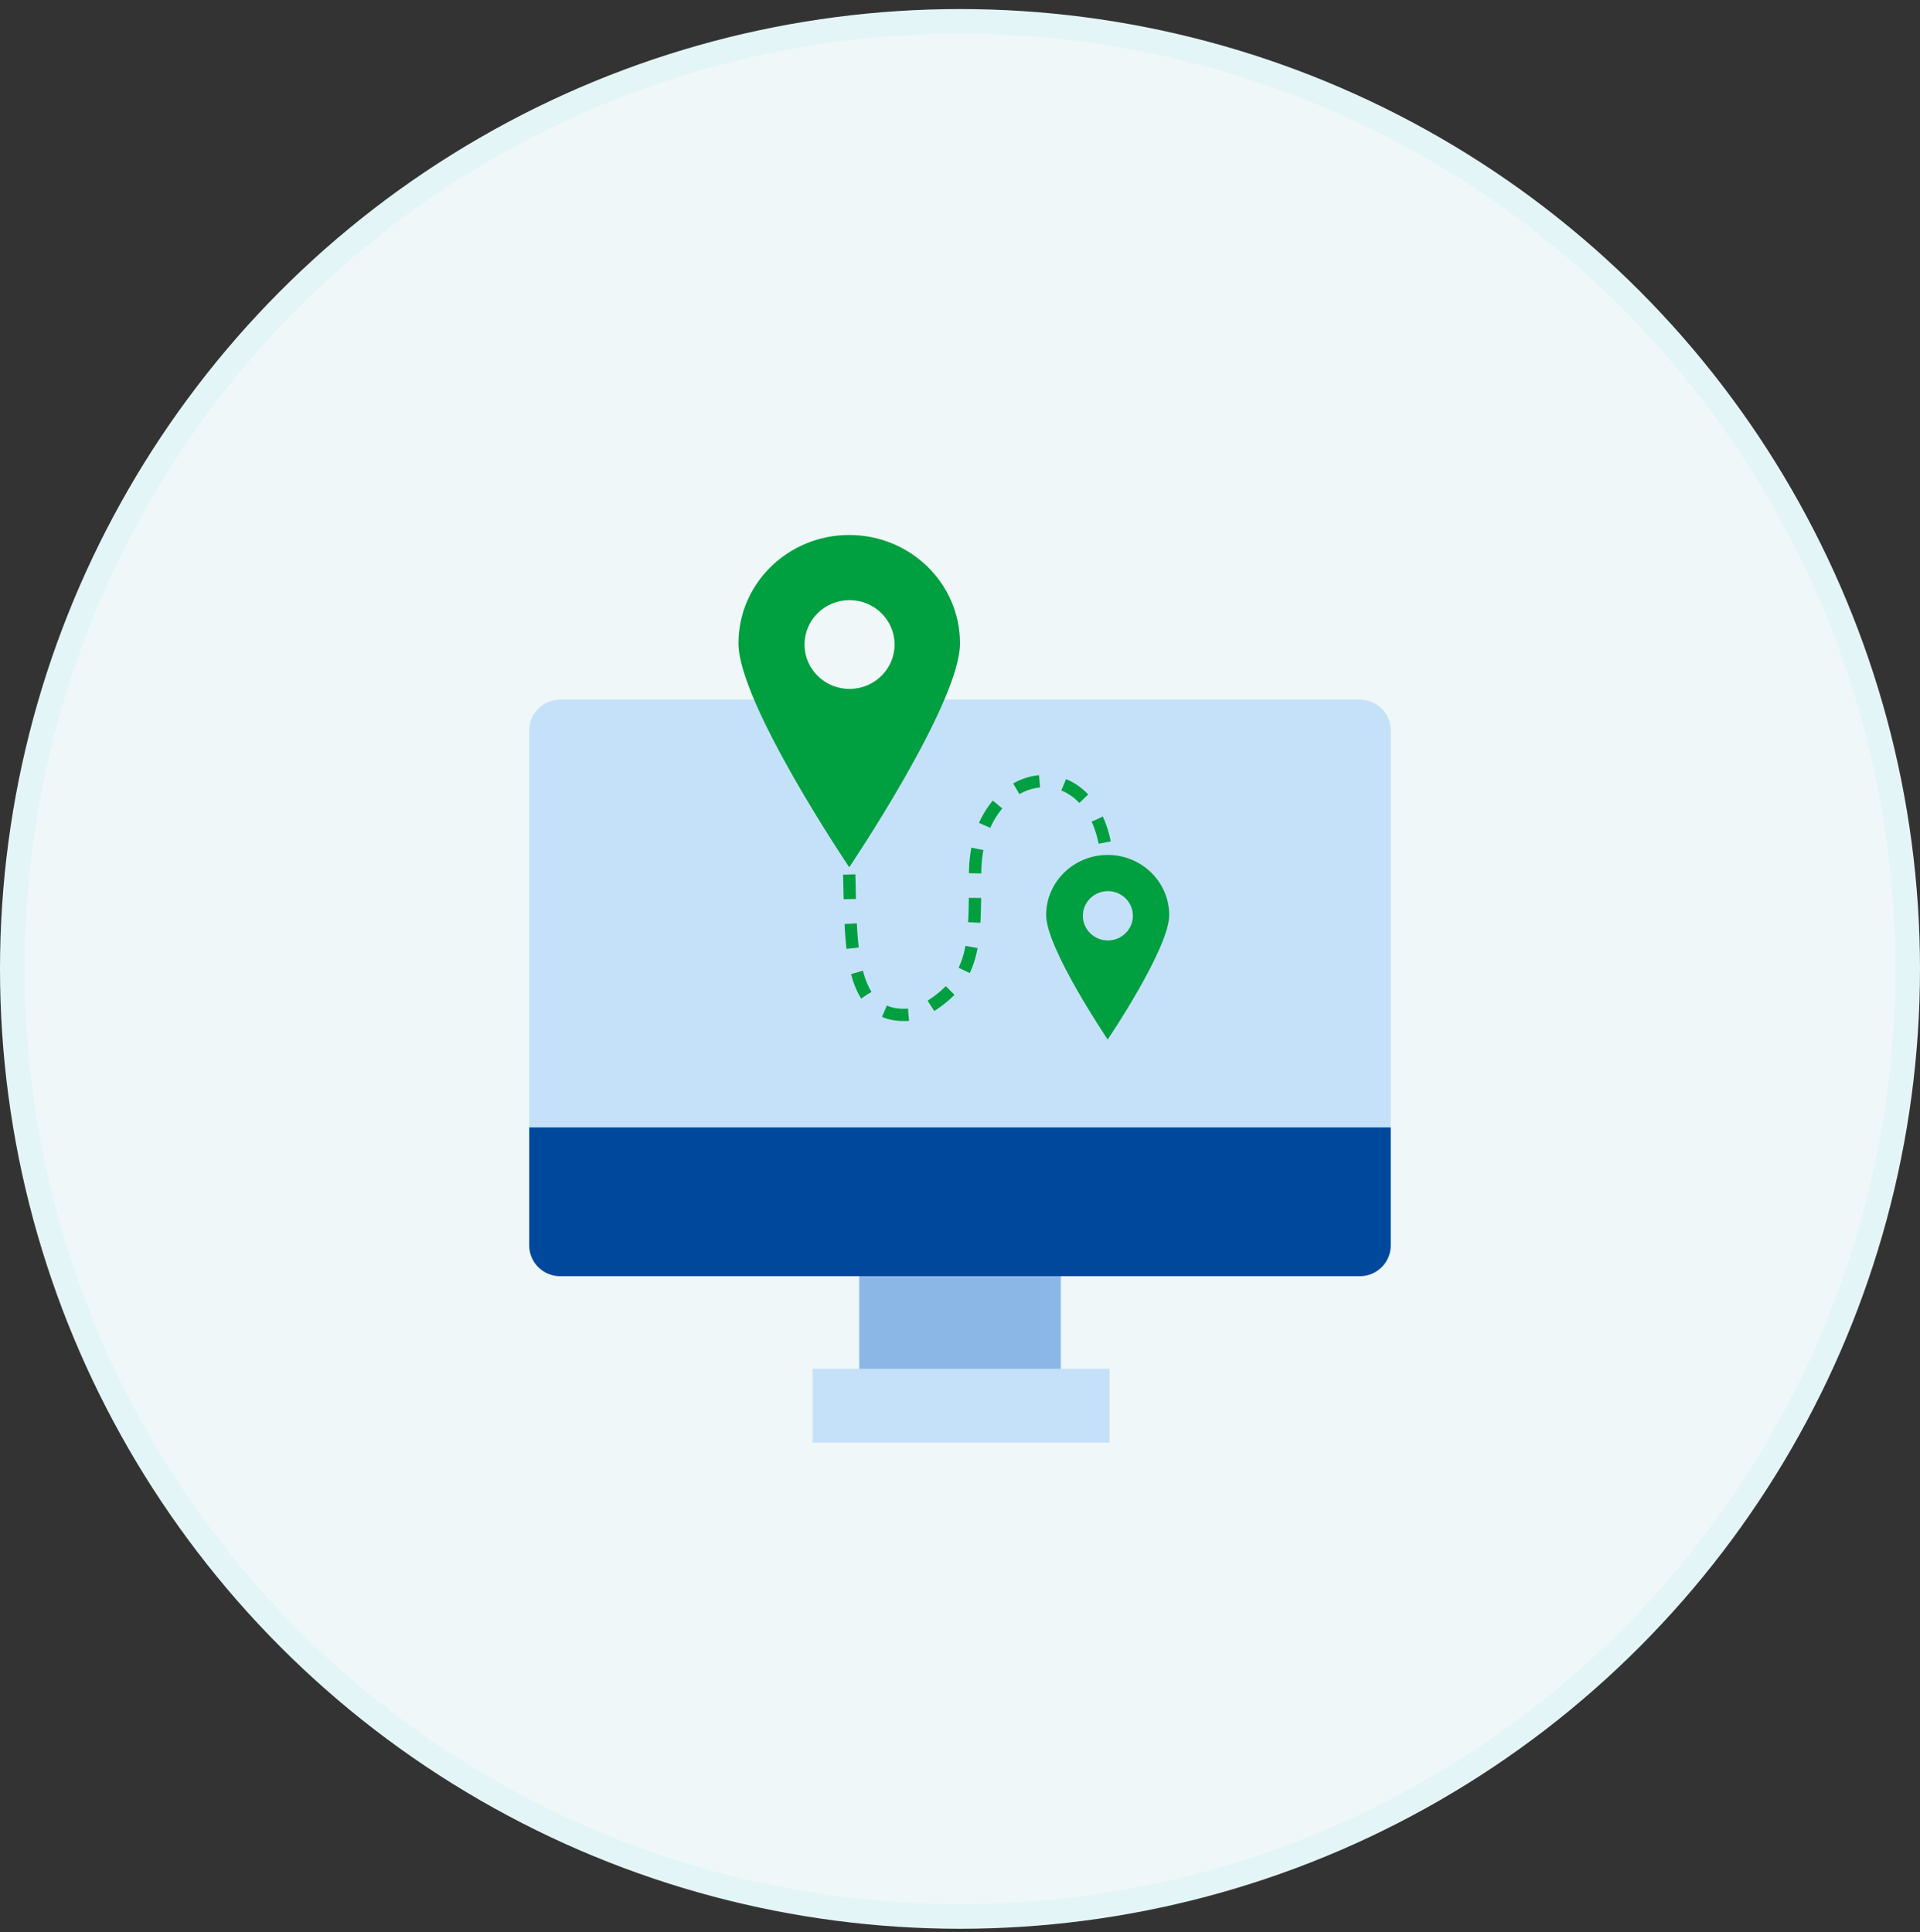 <svg width="156" height="157" viewBox="0 0 156 157" fill="none" xmlns="http://www.w3.org/2000/svg">
<rect x="0" y="0" width="156" height="157" fill="#333333" stroke="none"/>
<g id="&#236;&#149;&#132;&#236;&#157;&#180;&#236;&#189;&#152;">
<circle id="Ellipse 28" cx="78" cy="78.736" r="77" fill="#EFF7F8" stroke="#E4F5F8" stroke-width="2"/>
<g id="Icons">
<g id="Group 40323">
<g id="Group">
<path id="Vector" d="M69.809 99.478V113.723C69.809 114.127 69.828 114.509 69.861 114.858H86.141C86.174 114.511 86.193 114.129 86.193 113.723V99.478H69.811H69.809Z" fill="#8BB7E6"/>
<path id="Vector_2" d="M45.516 56.851H110.482C111.871 56.851 112.998 57.969 112.998 59.347V101.208C112.998 102.587 111.871 103.705 110.482 103.705H45.516C44.127 103.705 43 102.587 43 101.208V59.347C43 57.969 44.127 56.851 45.516 56.851Z" fill="#C5E1F9"/>
<path id="Vector_3" d="M43 91.617V101.208C43 102.586 44.127 103.705 45.516 103.705H110.482C111.871 103.705 112.998 102.586 112.998 101.208V91.617H43Z" fill="#00489C"/>
<path id="Vector_4" d="M66.025 114.229H90.145" stroke="#C5E1F9" stroke-width="6"/>
</g>
<g id="Group 40330">
<path id="Vector_5" d="M69 43.474C64.028 43.474 60 47.416 60 52.279C60 57.141 69 70.474 69 70.474C69 70.474 78 57.142 78 52.279C78 47.415 73.97 43.474 69 43.474ZM69.025 55.982C67.005 55.982 65.367 54.367 65.367 52.376C65.367 50.384 67.004 48.769 69.025 48.769C71.047 48.769 72.683 50.384 72.683 52.376C72.683 54.367 71.045 55.982 69.025 55.982Z" fill="#009F40"/>
<path id="Vector 97" d="M69 71.062C69.156 77.251 68.959 83.358 74.559 82.368C79.225 79.892 79.225 77.251 79.225 71.062C79.225 61.573 90 60.335 90 71.062" stroke="#009F40" stroke-linejoin="bevel" stroke-dasharray="2 2"/>
<path id="Vector_6" d="M90 69.474C87.238 69.474 85 71.664 85 74.365C85 77.067 90 84.474 90 84.474C90 84.474 95 77.067 95 74.365C95 71.663 92.761 69.474 90 69.474ZM90.014 76.423C88.892 76.423 87.982 75.525 87.982 74.419C87.982 73.313 88.891 72.415 90.014 72.415C91.137 72.415 92.046 73.313 92.046 74.419C92.046 75.525 91.136 76.423 90.014 76.423Z" fill="#009F40"/>
</g>
</g>
</g>
</g>
</svg>
